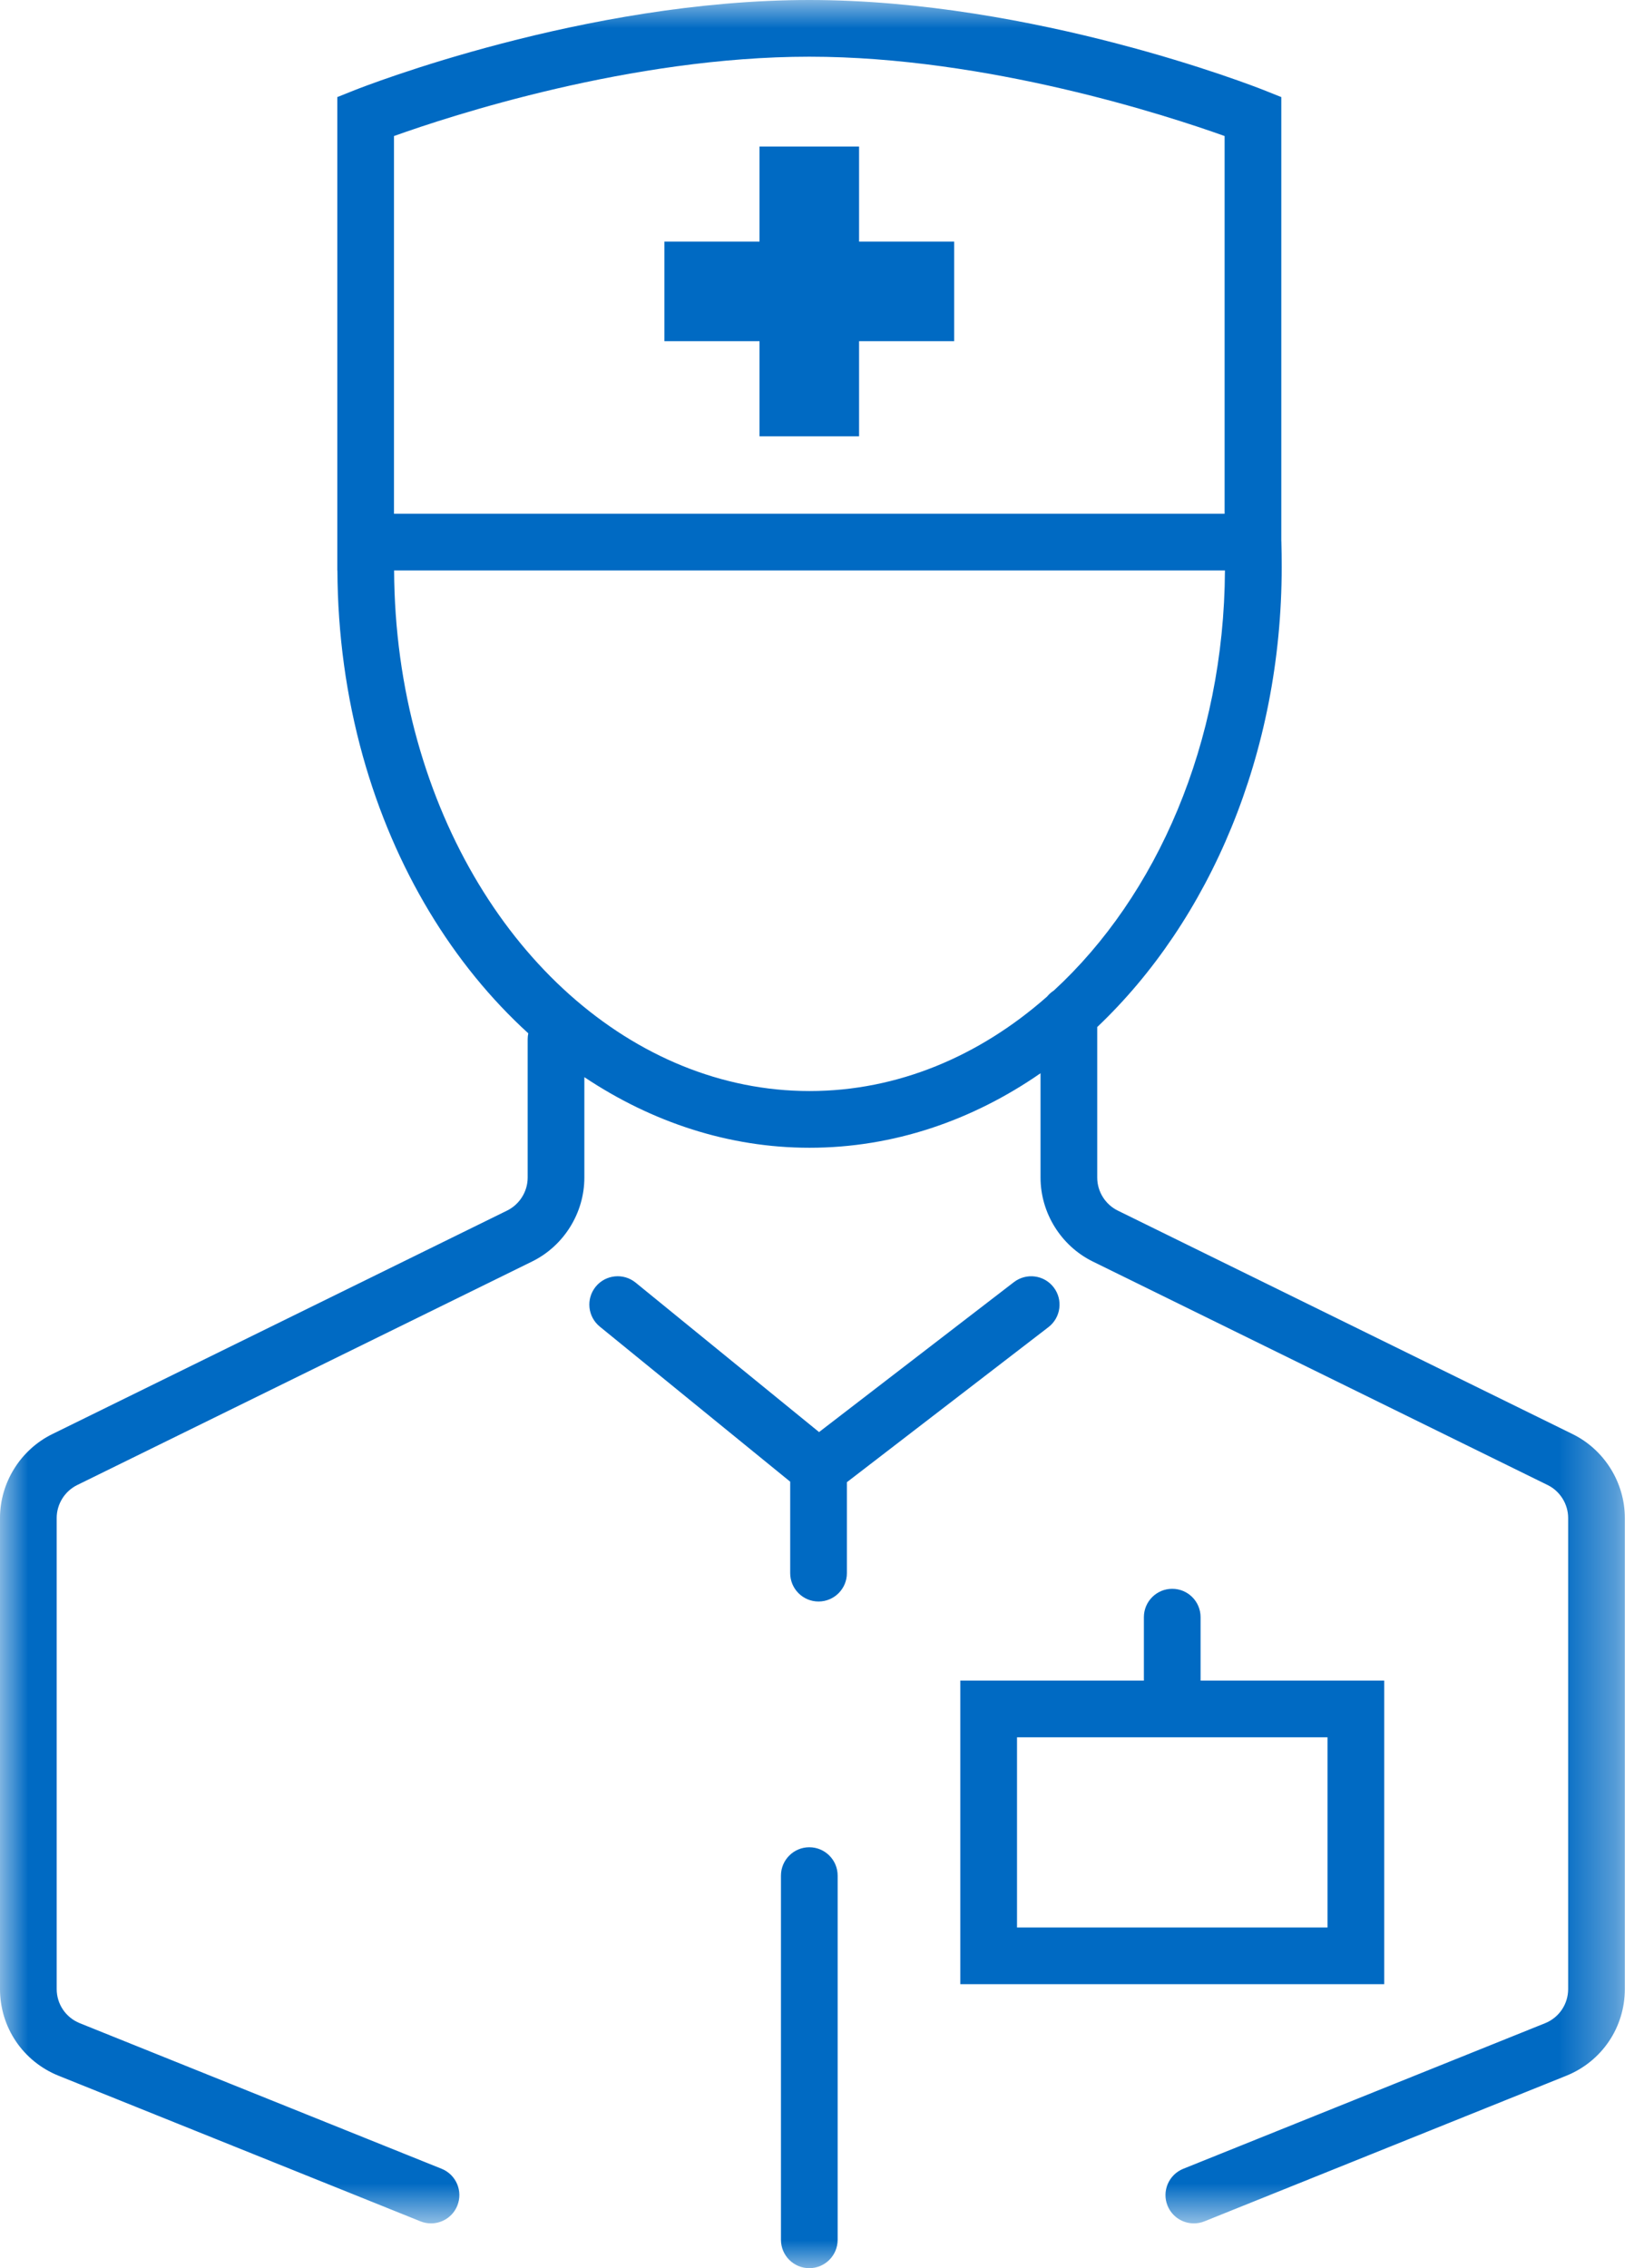 <?xml version="1.0" encoding="UTF-8"?>
<svg width="29px" height="40px" viewBox="0 0 29 40" version="1.1" xmlns="http://www.w3.org/2000/svg" xmlns:xlink="http://www.w3.org/1999/xlink">
    <title>providerConnect</title>
    <defs>
        <polygon id="path-1" points="0 0 28.662 0 28.662 39.21 0 39.21"></polygon>
        <polygon id="path-3" points="0 40 28.662 40 28.662 0 0 0"></polygon>
    </defs>
    <g id="Page-1" stroke="none" stroke-width="1" fill="none" fill-rule="evenodd">
        <g id="Insurance-Group-Benefits-Page" transform="translate(-943, -813)">
            <g id="Intro" transform="translate(0, 657)">
                <g id="CTA" transform="translate(938, 156)">
                    <g id="providerConnect" transform="translate(5, 0)">
                        <g id="Group-3">
                            <mask id="mask-2" fill="white">
                                <use xlink:href="#path-1"></use>
                            </mask>
                            <g id="Clip-2"></g>
                            <path d="M7.363,13.064 C7.094,12.101 6.957,11.091 6.952,10.06 L21.608,10.06 C21.592,13.102 20.405,15.798 18.589,17.469 C18.543,17.498 18.504,17.534 18.469,17.576 C17.281,18.624 15.837,19.241 14.28,19.241 C11.175,19.241 8.396,16.759 7.363,13.064 L7.363,13.064 Z M6.95,2.399 C7.944,2.043 11.129,1 14.276,1 C17.418,1 20.607,2.043 21.602,2.399 L21.602,9.06 L6.95,9.06 L6.95,2.399 Z M27.741,25.291 L19.717,21.349 C19.497,21.241 19.355,21.013 19.355,20.768 L19.355,18.112 C21.332,16.237 22.609,13.299 22.609,9.998 C22.609,9.846 22.607,9.695 22.603,9.546 C22.603,9.544 22.602,9.543 22.602,9.541 L22.602,1.712 L22.286,1.586 C22.123,1.522 18.24,0 14.276,0 C10.312,0 6.429,1.522 6.266,1.586 L5.95,1.712 L5.95,10.06 L5.952,10.06 C5.957,11.181 6.107,12.282 6.4,13.333 C6.96,15.337 7.996,17.018 9.319,18.223 C9.312,18.256 9.308,18.291 9.308,18.326 L9.308,20.768 C9.308,21.013 9.165,21.241 8.945,21.349 L0.922,25.291 C0.362,25.566 -6.66666667e-05,26.147 -6.66666667e-05,26.77 L-6.66666667e-05,35.077 C-6.66666667e-05,35.753 0.405,36.353 1.033,36.606 L7.417,39.174 C7.478,39.199 7.541,39.21 7.603,39.21 C7.801,39.21 7.989,39.092 8.067,38.897 C8.17,38.641 8.046,38.35 7.79,38.247 L1.406,35.679 C1.16,35.579 1,35.343 1,35.077 L1,26.77 C1,26.525 1.142,26.297 1.362,26.189 L9.386,22.247 C9.946,21.972 10.308,21.391 10.308,20.768 L10.308,18.996 C11.501,19.792 12.857,20.241 14.28,20.241 C15.759,20.241 17.149,19.762 18.355,18.927 L18.355,20.768 C18.355,21.391 18.717,21.972 19.276,22.247 L27.3,26.189 C27.52,26.297 27.662,26.525 27.662,26.77 L27.662,35.077 C27.662,35.343 27.503,35.579 27.257,35.679 L20.873,38.247 C20.617,38.35 20.492,38.641 20.595,38.897 C20.674,39.092 20.861,39.21 21.059,39.21 C21.121,39.21 21.185,39.199 21.246,39.174 L27.63,36.606 C28.257,36.353 28.662,35.753 28.662,35.077 L28.662,26.77 C28.662,26.147 28.301,25.566 27.741,25.291 L27.741,25.291 Z" id="Fill-1" fill="#006AC3" mask="url(#mask-2)"></path>
                        </g>
                        <path d="M18.495,23.404 C18.714,23.235 18.755,22.921 18.586,22.702 C18.418,22.483 18.104,22.443 17.885,22.611 L14.448,25.255 L11.212,22.619 C10.998,22.445 10.683,22.477 10.508,22.691 C10.334,22.906 10.366,23.22 10.58,23.395 L13.939,26.13 L13.939,27.743 C13.939,28.019 14.163,28.243 14.439,28.243 C14.715,28.243 14.939,28.019 14.939,27.743 L14.939,26.139 L18.495,23.404 Z" id="Fill-4" fill="#006AC3"></path>
                        <mask id="mask-4" fill="white">
                            <use xlink:href="#path-3"></use>
                        </mask>
                        <g id="Clip-7"></g>
                        <path d="M17.94,33.992 L23.417,33.992 L23.417,30.638 L17.94,30.638 L17.94,33.992 Z M24.417,29.638 L21.178,29.638 L21.178,28.519 C21.178,28.243 20.954,28.019 20.678,28.019 C20.402,28.019 20.178,28.243 20.178,28.519 L20.178,29.638 L16.94,29.638 L16.94,34.992 L24.417,34.992 L24.417,29.638 Z" id="Fill-6" fill="#006AC3" mask="url(#mask-4)"></path>
                        <path d="M14.276,32.577 C14,32.577 13.776,32.801 13.776,33.077 L13.776,39.5 C13.776,39.776 14,40 14.276,40 C14.552,40 14.776,39.776 14.776,39.5 L14.776,33.077 C14.776,32.801 14.552,32.577 14.276,32.577" id="Fill-8" fill="#006AC3" mask="url(#mask-4)"></path>
                        <polygon id="Fill-9" fill="#006AC3" mask="url(#mask-4)" points="15.154 2.584 13.398 2.584 13.398 4.261 11.72 4.261 11.72 6.017 13.398 6.017 13.398 7.695 15.154 7.695 15.154 6.017 16.831 6.017 16.831 4.261 15.154 4.261"></polygon>
                    </g>
                </g>
            </g>
        </g>
    </g>
</svg>
